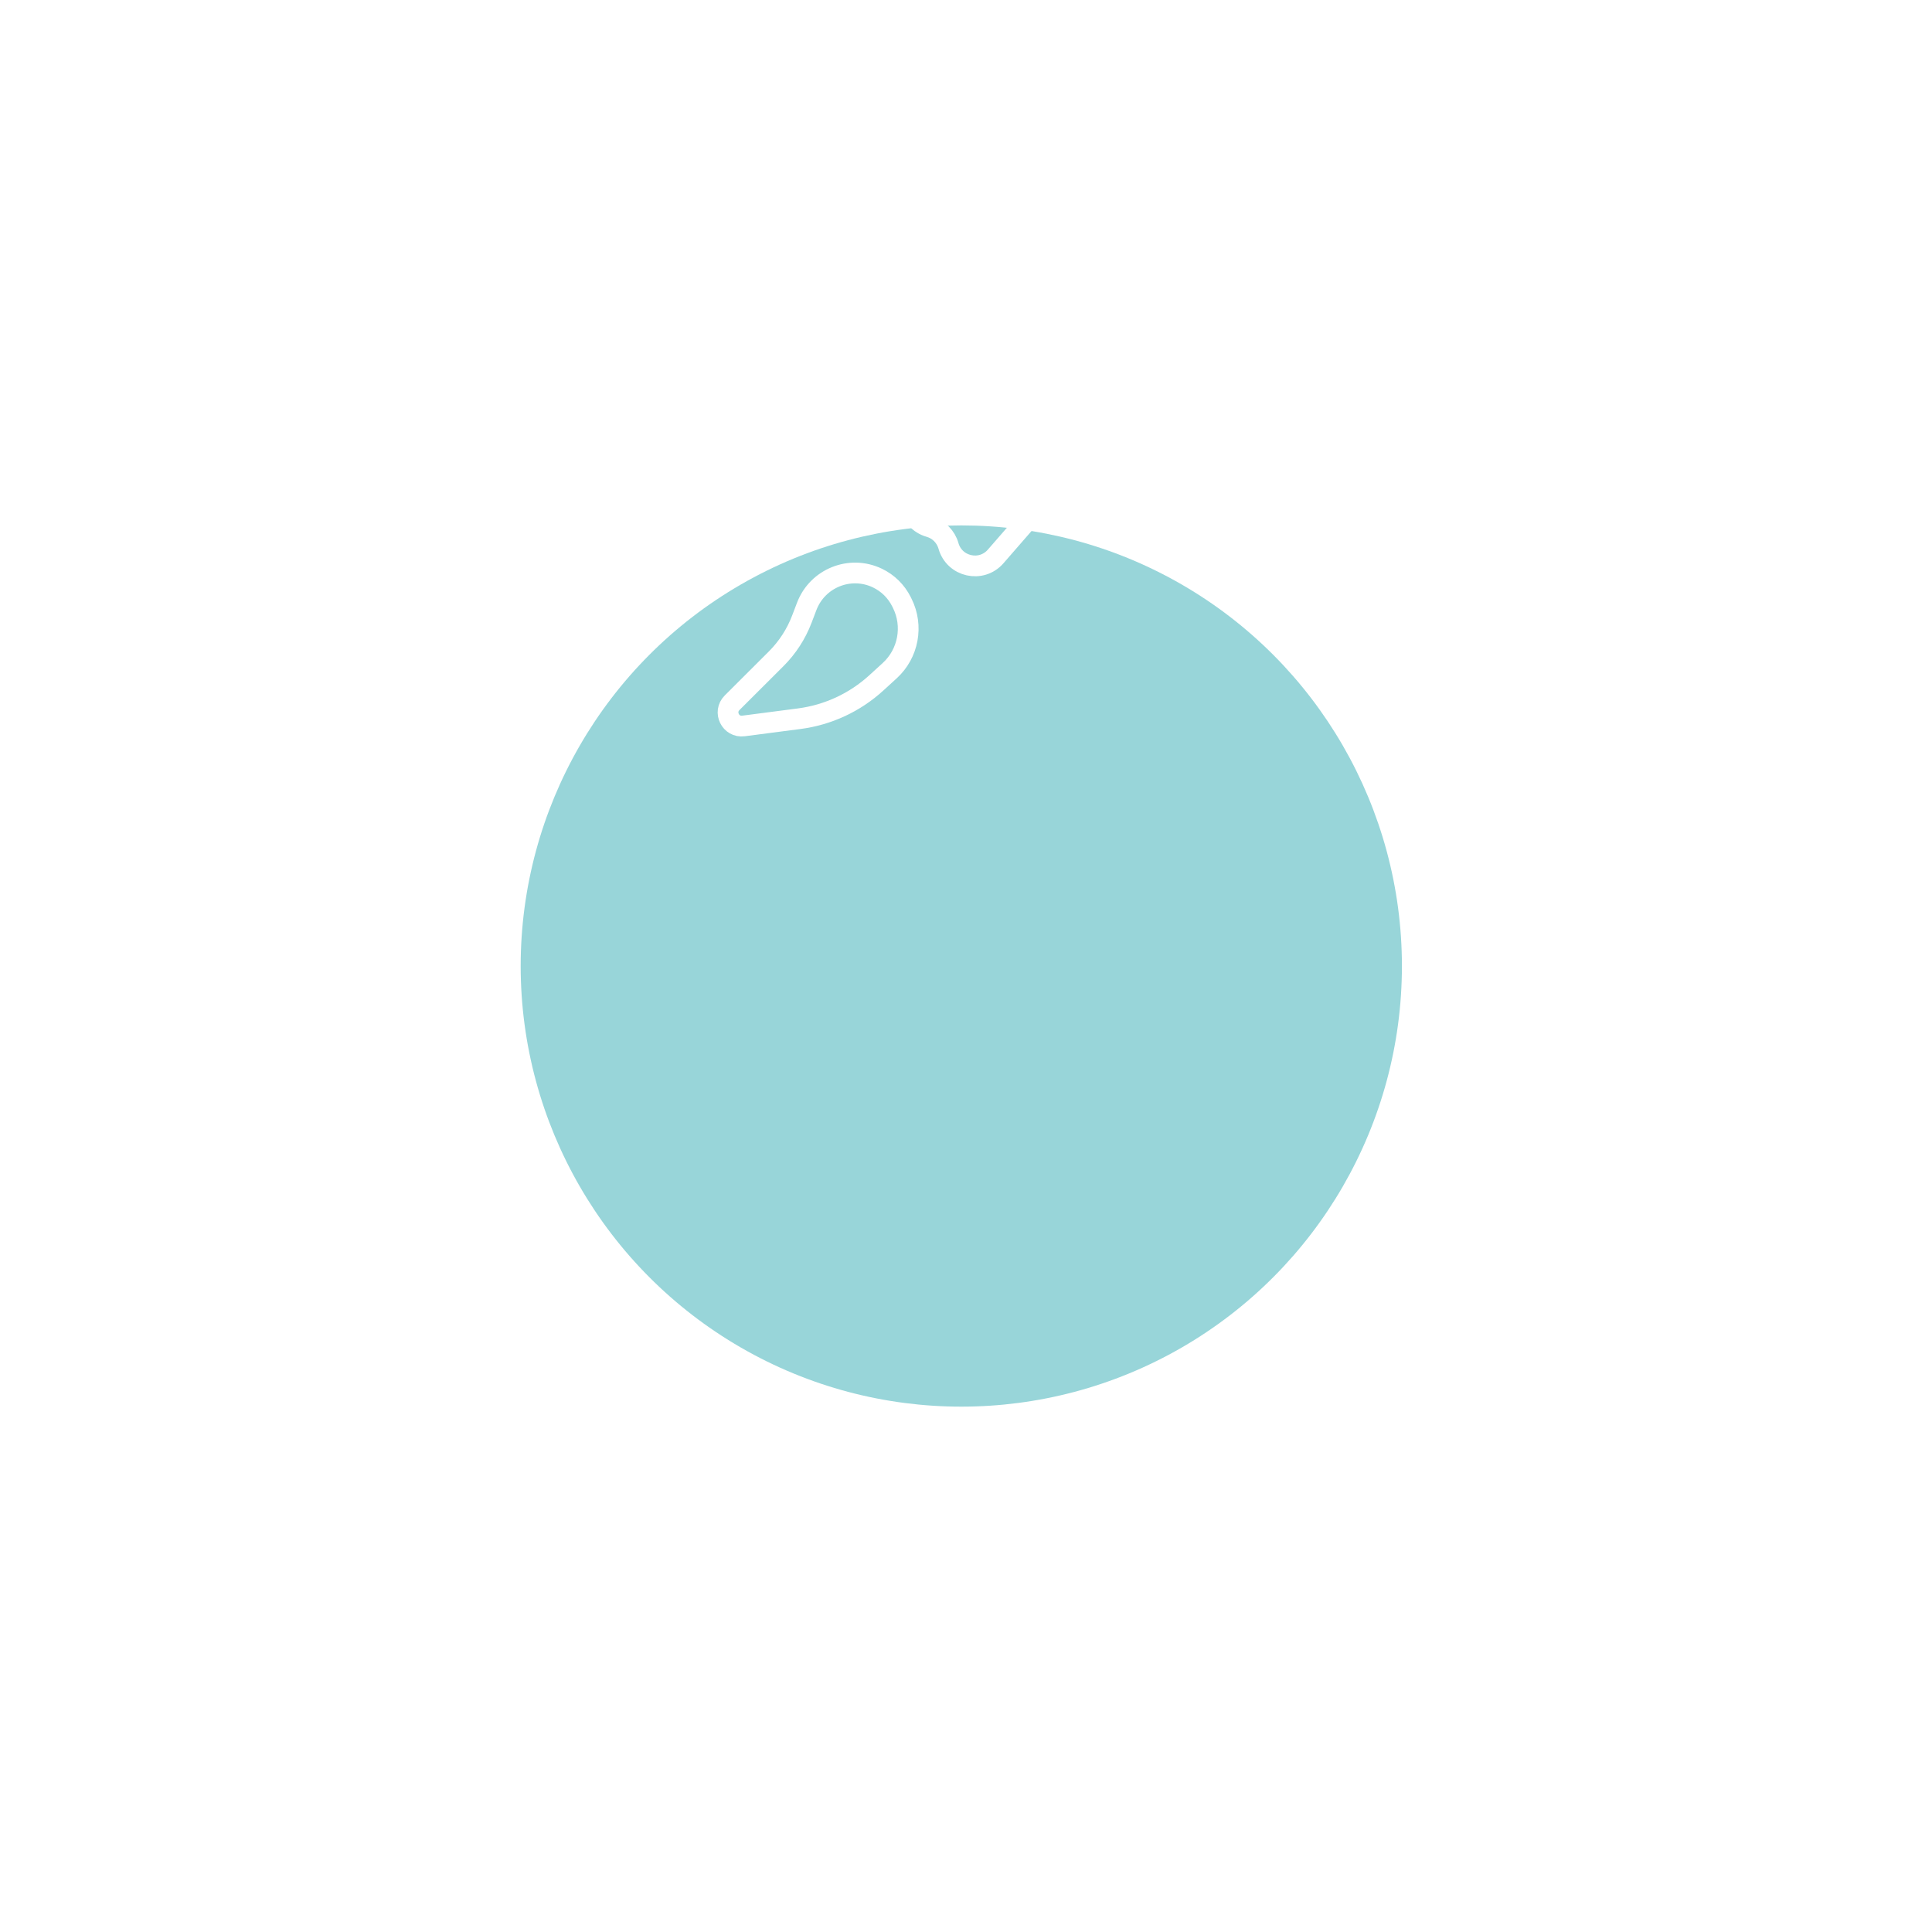 <?xml version="1.0" encoding="UTF-8"?> <svg xmlns="http://www.w3.org/2000/svg" width="141" height="141" viewBox="0 0 141 141" fill="none"> <g filter="url(#filter0_d_404_150)"> <circle cx="70.157" cy="36.453" r="32.157" fill="#98D5D9"></circle> </g> <path d="M67.062 34.998L83 21.078C84 20.205 85.504 20.256 86.442 21.196C87.38 22.136 87.432 23.643 86.56 24.645L72.664 40.611C71.617 41.814 69.654 41.373 69.22 39.836C69.03 39.164 68.506 38.639 67.835 38.449C66.301 38.014 65.861 36.048 67.062 34.998ZM53.428 51.29L56.647 48.078C57.47 47.256 58.11 46.268 58.523 45.18L58.874 44.258C59.66 42.192 62.038 41.236 64.031 42.186C64.792 42.549 65.41 43.155 65.787 43.91L65.843 44.021C66.674 45.683 66.301 47.696 64.93 48.948L63.95 49.843C62.388 51.268 60.427 52.179 58.331 52.452L54.257 52.982C53.316 53.105 52.756 51.961 53.428 51.29Z" stroke="white" stroke-width="1.513" stroke-linecap="round" stroke-linejoin="round"></path> <defs> <filter id="filter0_d_404_150" x="0.168" y="0.513" width="139.977" height="139.977" filterUnits="userSpaceOnUse" color-interpolation-filters="sRGB"> <feFlood flood-opacity="0" result="BackgroundImageFix"></feFlood> <feColorMatrix in="SourceAlpha" type="matrix" values="0 0 0 0 0 0 0 0 0 0 0 0 0 0 0 0 0 0 127 0" result="hardAlpha"></feColorMatrix> <feOffset dy="34.049"></feOffset> <feGaussianBlur stdDeviation="18.916"></feGaussianBlur> <feComposite in2="hardAlpha" operator="out"></feComposite> <feColorMatrix type="matrix" values="0 0 0 0 0.596 0 0 0 0 0.835 0 0 0 0 0.851 0 0 0 0.7 0"></feColorMatrix> <feBlend mode="normal" in2="BackgroundImageFix" result="effect1_dropShadow_404_150"></feBlend> <feBlend mode="normal" in="SourceGraphic" in2="effect1_dropShadow_404_150" result="shape"></feBlend> </filter> </defs> </svg> 